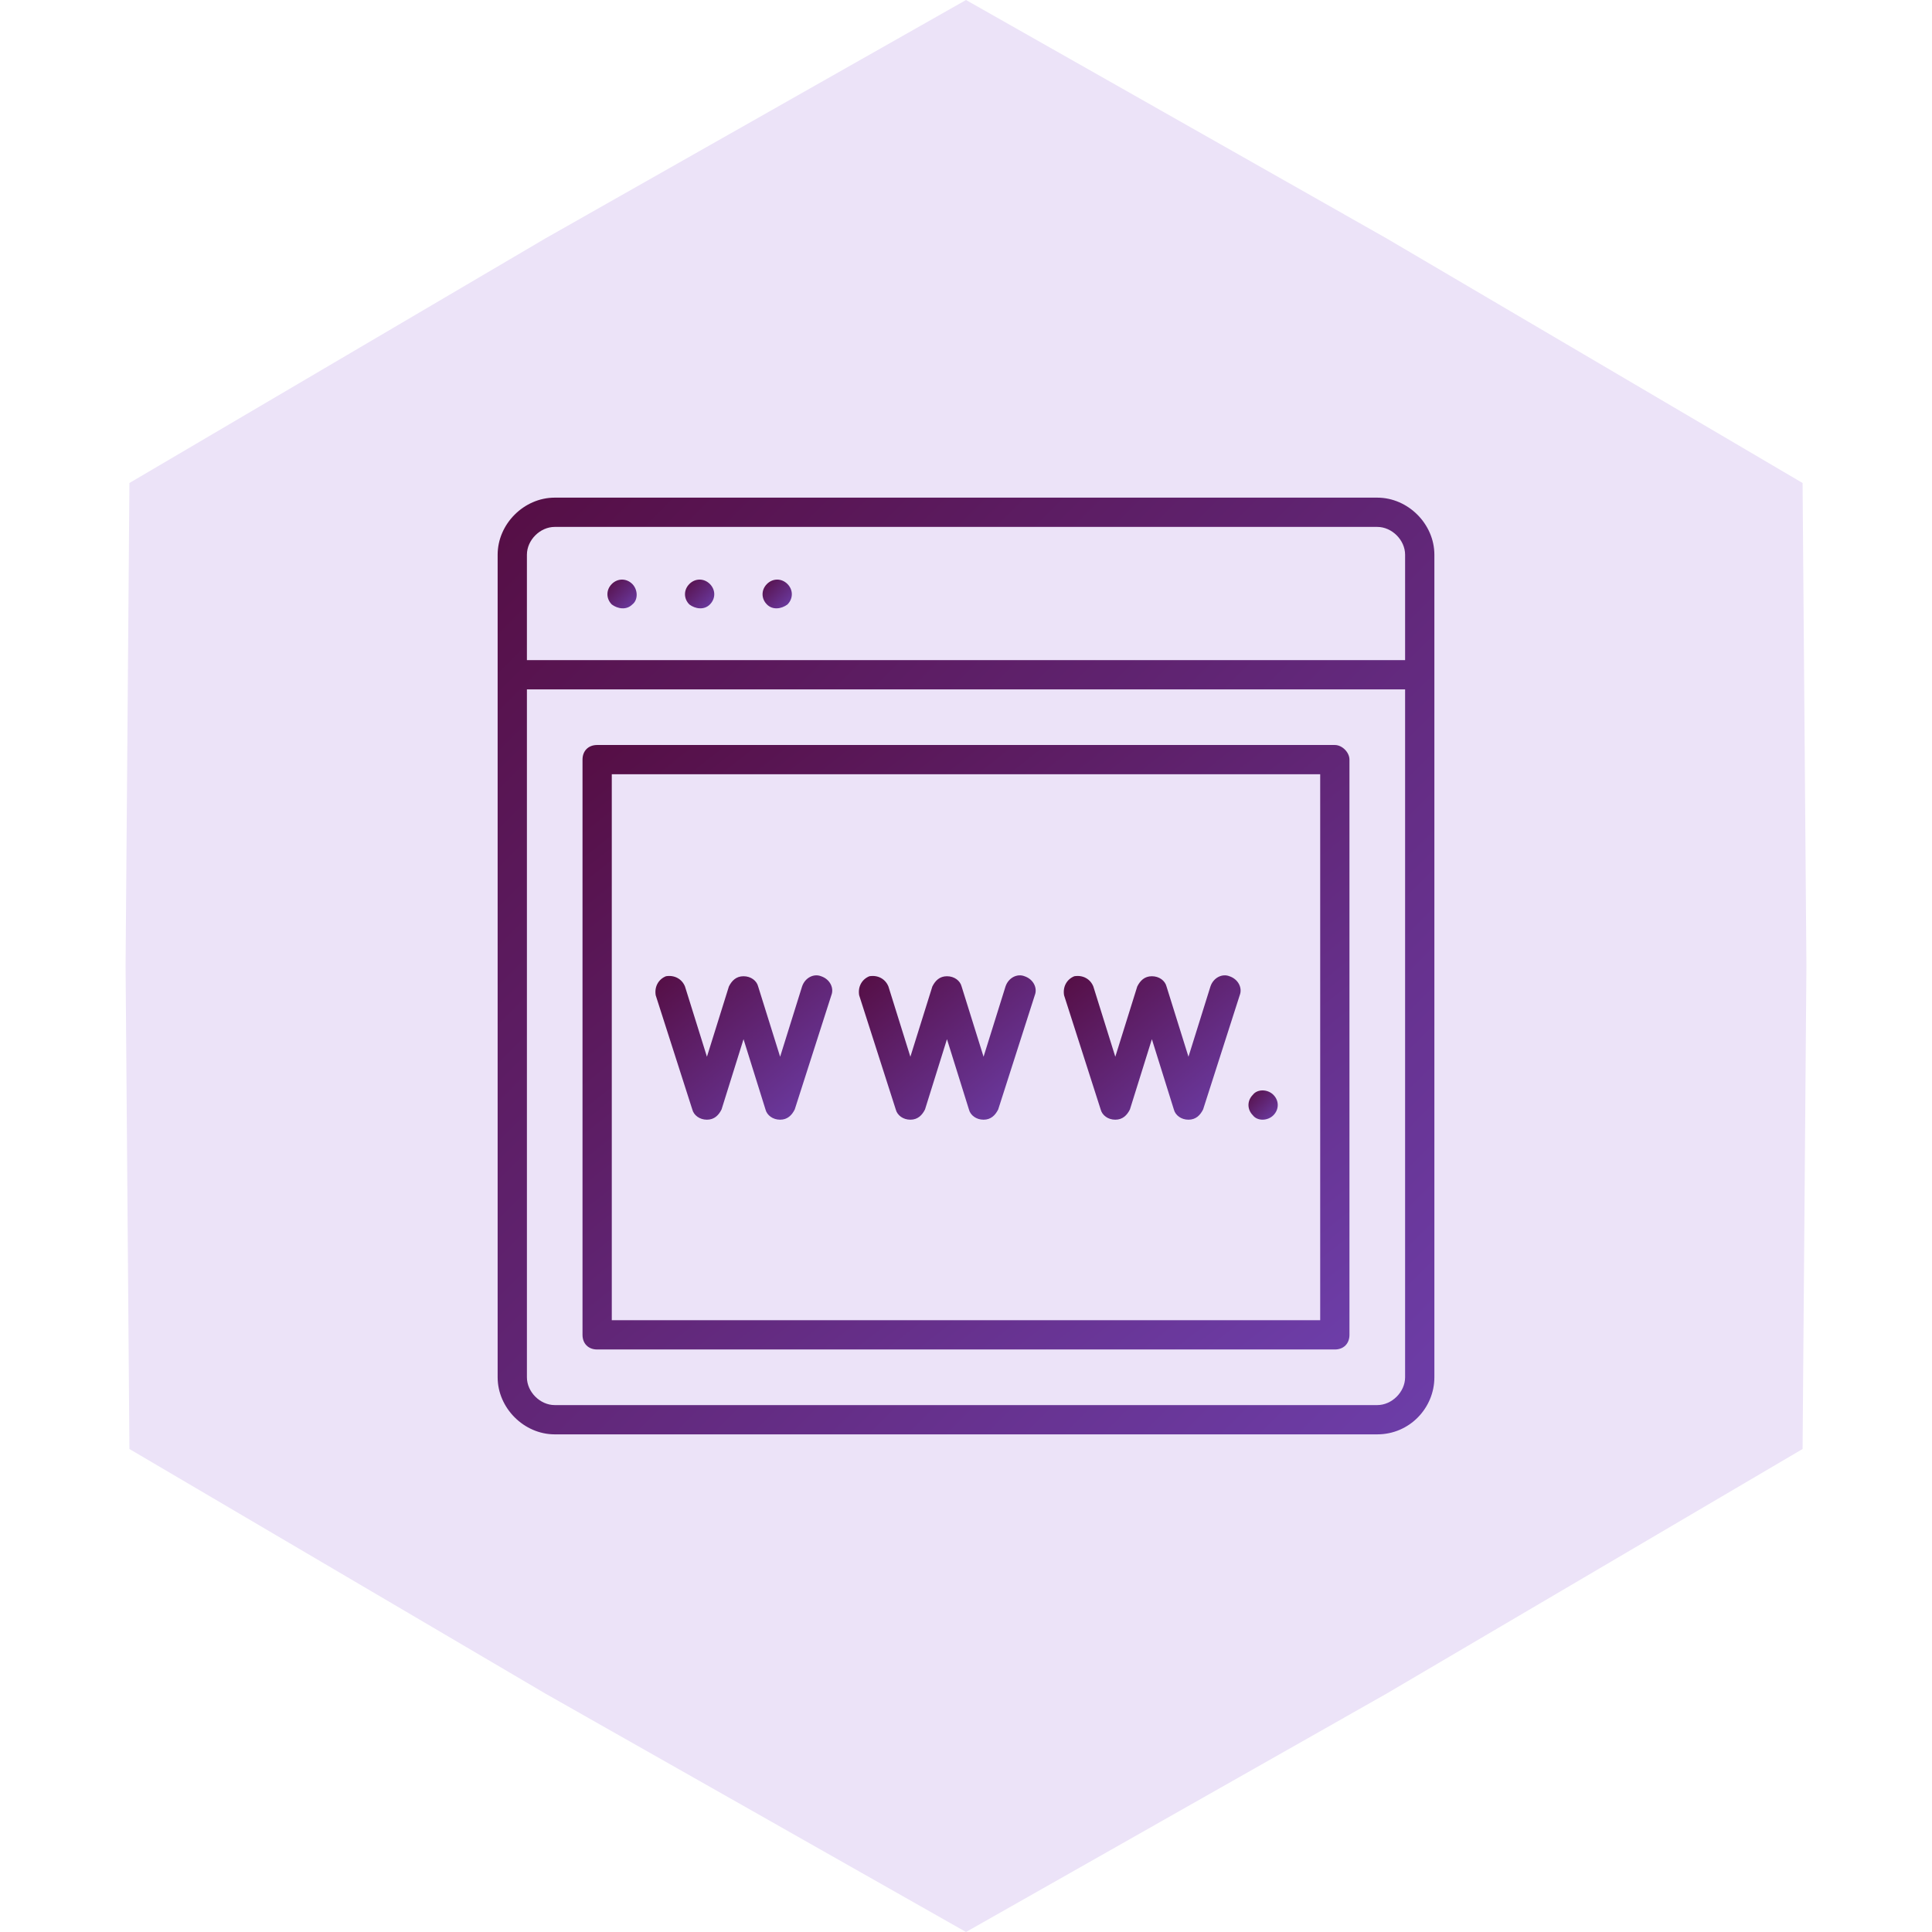 <svg width="100" height="100" viewBox="0 0 100 100" fill="none" xmlns="http://www.w3.org/2000/svg">
<g clip-path="url(#clip0_3205_88620)">
<path d="M50 0L71.75 12.328L93.301 25L93.5 50L93.301 75L71.75 87.672L50 100L28.25 87.672L6.699 75L6.5 50L6.699 25L28.25 12.328L50 0Z" fill="#ECE3F8"/>
<g clip-path="url(#clip1_3205_88620)">
<path d="M71.288 25.758H28.712C27.121 25.758 25.758 27.121 25.758 28.712V71.288C25.758 72.879 27.121 74.242 28.712 74.242H71.288C72.955 74.242 74.243 72.879 74.243 71.288V28.712C74.243 27.121 72.879 25.758 71.288 25.758ZM28.712 27.273H71.288C72.046 27.273 72.728 27.954 72.728 28.712V34.167H27.273V28.712C27.273 27.954 27.955 27.273 28.712 27.273ZM71.288 72.727H28.712C27.955 72.727 27.273 72.045 27.273 71.288V35.682H72.728V71.288C72.728 72.045 72.046 72.727 71.288 72.727Z" fill="url(#paint0_linear_3205_88620)"/>
<path d="M69.091 38.561H30.909C30.454 38.561 30.151 38.864 30.151 39.318V69.091C30.151 69.546 30.454 69.849 30.909 69.849H69.091C69.545 69.849 69.848 69.546 69.848 69.091V39.318C69.848 38.939 69.469 38.561 69.091 38.561ZM68.333 68.333H31.666V40.076H68.333V68.333Z" fill="url(#paint1_linear_3205_88620)"/>
<path d="M32.727 31.288C33.03 31.061 33.03 30.53 32.727 30.227C32.424 29.924 31.97 29.924 31.667 30.227C31.364 30.53 31.364 30.985 31.667 31.288C31.97 31.515 32.424 31.591 32.727 31.288Z" fill="url(#paint2_linear_3205_88620)"/>
<path d="M36.743 31.288C37.046 30.985 37.046 30.53 36.743 30.227C36.44 29.924 35.985 29.924 35.682 30.227C35.379 30.53 35.379 30.985 35.682 31.288C35.985 31.515 36.44 31.591 36.743 31.288Z" fill="url(#paint3_linear_3205_88620)"/>
<path d="M40.758 31.288C41.061 30.985 41.061 30.53 40.758 30.227C40.455 29.924 40 29.924 39.697 30.227C39.394 30.53 39.394 30.985 39.697 31.288C40 31.591 40.455 31.515 40.758 31.288Z" fill="url(#paint4_linear_3205_88620)"/>
<path d="M35.833 57.424C35.909 57.727 36.212 57.955 36.591 57.955C36.97 57.955 37.197 57.727 37.348 57.424L38.485 53.788L39.621 57.424C39.697 57.727 40 57.955 40.379 57.955C40.758 57.955 40.985 57.727 41.136 57.424L43.03 51.515C43.182 51.136 42.955 50.682 42.5 50.53C42.121 50.379 41.667 50.606 41.515 51.061L40.379 54.697L39.242 51.061C39.167 50.758 38.864 50.53 38.485 50.53C38.106 50.53 37.879 50.758 37.727 51.061L36.591 54.697L35.455 51.061C35.303 50.682 34.924 50.455 34.47 50.53C34.091 50.682 33.864 51.061 33.939 51.515L35.833 57.424Z" fill="url(#paint5_linear_3205_88620)"/>
<path d="M46.364 57.424C46.439 57.727 46.742 57.955 47.121 57.955C47.5 57.955 47.727 57.727 47.879 57.424L49.015 53.788L50.151 57.424C50.227 57.727 50.53 57.955 50.909 57.955C51.288 57.955 51.515 57.727 51.667 57.424L53.56 51.515C53.712 51.136 53.485 50.682 53.03 50.53C52.651 50.379 52.197 50.606 52.045 51.061L50.909 54.697L49.773 51.061C49.697 50.758 49.394 50.53 49.015 50.53C48.636 50.53 48.409 50.758 48.258 51.061L47.121 54.697L45.985 51.061C45.833 50.682 45.454 50.455 45 50.53C44.621 50.682 44.394 51.061 44.47 51.515L46.364 57.424Z" fill="url(#paint6_linear_3205_88620)"/>
<path d="M56.97 57.424C57.046 57.727 57.349 57.955 57.728 57.955C58.106 57.955 58.334 57.727 58.485 57.424L59.621 53.788L60.758 57.424C60.834 57.727 61.137 57.955 61.515 57.955C61.894 57.955 62.121 57.727 62.273 57.424L64.167 51.515C64.319 51.136 64.091 50.682 63.637 50.53C63.258 50.379 62.803 50.606 62.652 51.061L61.515 54.697L60.379 51.061C60.303 50.758 60 50.53 59.621 50.53C59.243 50.53 59.015 50.758 58.864 51.061L57.728 54.697L56.591 51.061C56.44 50.682 56.061 50.455 55.606 50.53C55.228 50.682 55 51.061 55.076 51.515L56.97 57.424Z" fill="url(#paint7_linear_3205_88620)"/>
<path d="M65.909 57.727C66.212 57.424 66.212 56.97 65.909 56.667C65.606 56.364 65.076 56.364 64.848 56.667C64.545 56.97 64.545 57.424 64.848 57.727C65.076 58.03 65.606 58.03 65.909 57.727Z" fill="url(#paint8_linear_3205_88620)"/>
</g>
</g>
<defs>
<linearGradient id="paint0_linear_3205_88620" x1="25.758" y1="25.758" x2="74.243" y2="74.242" gradientUnits="userSpaceOnUse">
<stop stop-color="#550E44"/>
<stop offset="1" stop-color="#6D3EA9"/>
</linearGradient>
<linearGradient id="paint1_linear_3205_88620" x1="30.151" y1="38.561" x2="60.573" y2="77.159" gradientUnits="userSpaceOnUse">
<stop stop-color="#550E44"/>
<stop offset="1" stop-color="#6D3EA9"/>
</linearGradient>
<linearGradient id="paint2_linear_3205_88620" x1="31.439" y1="30" x2="32.927" y2="31.515" gradientUnits="userSpaceOnUse">
<stop stop-color="#550E44"/>
<stop offset="1" stop-color="#6D3EA9"/>
</linearGradient>
<linearGradient id="paint3_linear_3205_88620" x1="35.455" y1="30" x2="36.943" y2="31.515" gradientUnits="userSpaceOnUse">
<stop stop-color="#550E44"/>
<stop offset="1" stop-color="#6D3EA9"/>
</linearGradient>
<linearGradient id="paint4_linear_3205_88620" x1="39.47" y1="30" x2="40.957" y2="31.515" gradientUnits="userSpaceOnUse">
<stop stop-color="#550E44"/>
<stop offset="1" stop-color="#6D3EA9"/>
</linearGradient>
<linearGradient id="paint5_linear_3205_88620" x1="33.925" y1="50.484" x2="41.245" y2="59.45" gradientUnits="userSpaceOnUse">
<stop stop-color="#550E44"/>
<stop offset="1" stop-color="#6D3EA9"/>
</linearGradient>
<linearGradient id="paint6_linear_3205_88620" x1="44.455" y1="50.484" x2="51.775" y2="59.45" gradientUnits="userSpaceOnUse">
<stop stop-color="#550E44"/>
<stop offset="1" stop-color="#6D3EA9"/>
</linearGradient>
<linearGradient id="paint7_linear_3205_88620" x1="55.062" y1="50.484" x2="62.381" y2="59.45" gradientUnits="userSpaceOnUse">
<stop stop-color="#550E44"/>
<stop offset="1" stop-color="#6D3EA9"/>
</linearGradient>
<linearGradient id="paint8_linear_3205_88620" x1="64.621" y1="56.439" x2="66.136" y2="57.955" gradientUnits="userSpaceOnUse">
<stop stop-color="#550E44"/>
<stop offset="1" stop-color="#6D3EA9"/>
</linearGradient>
<clipPath id="clip0_3205_88620">
<rect width="100" height="100" fill="white"/>
</clipPath>
<clipPath id="clip1_3205_88620">
<rect width="50" height="50" fill="white" transform="translate(25 25)"/>
</clipPath>
</defs>
</svg>
